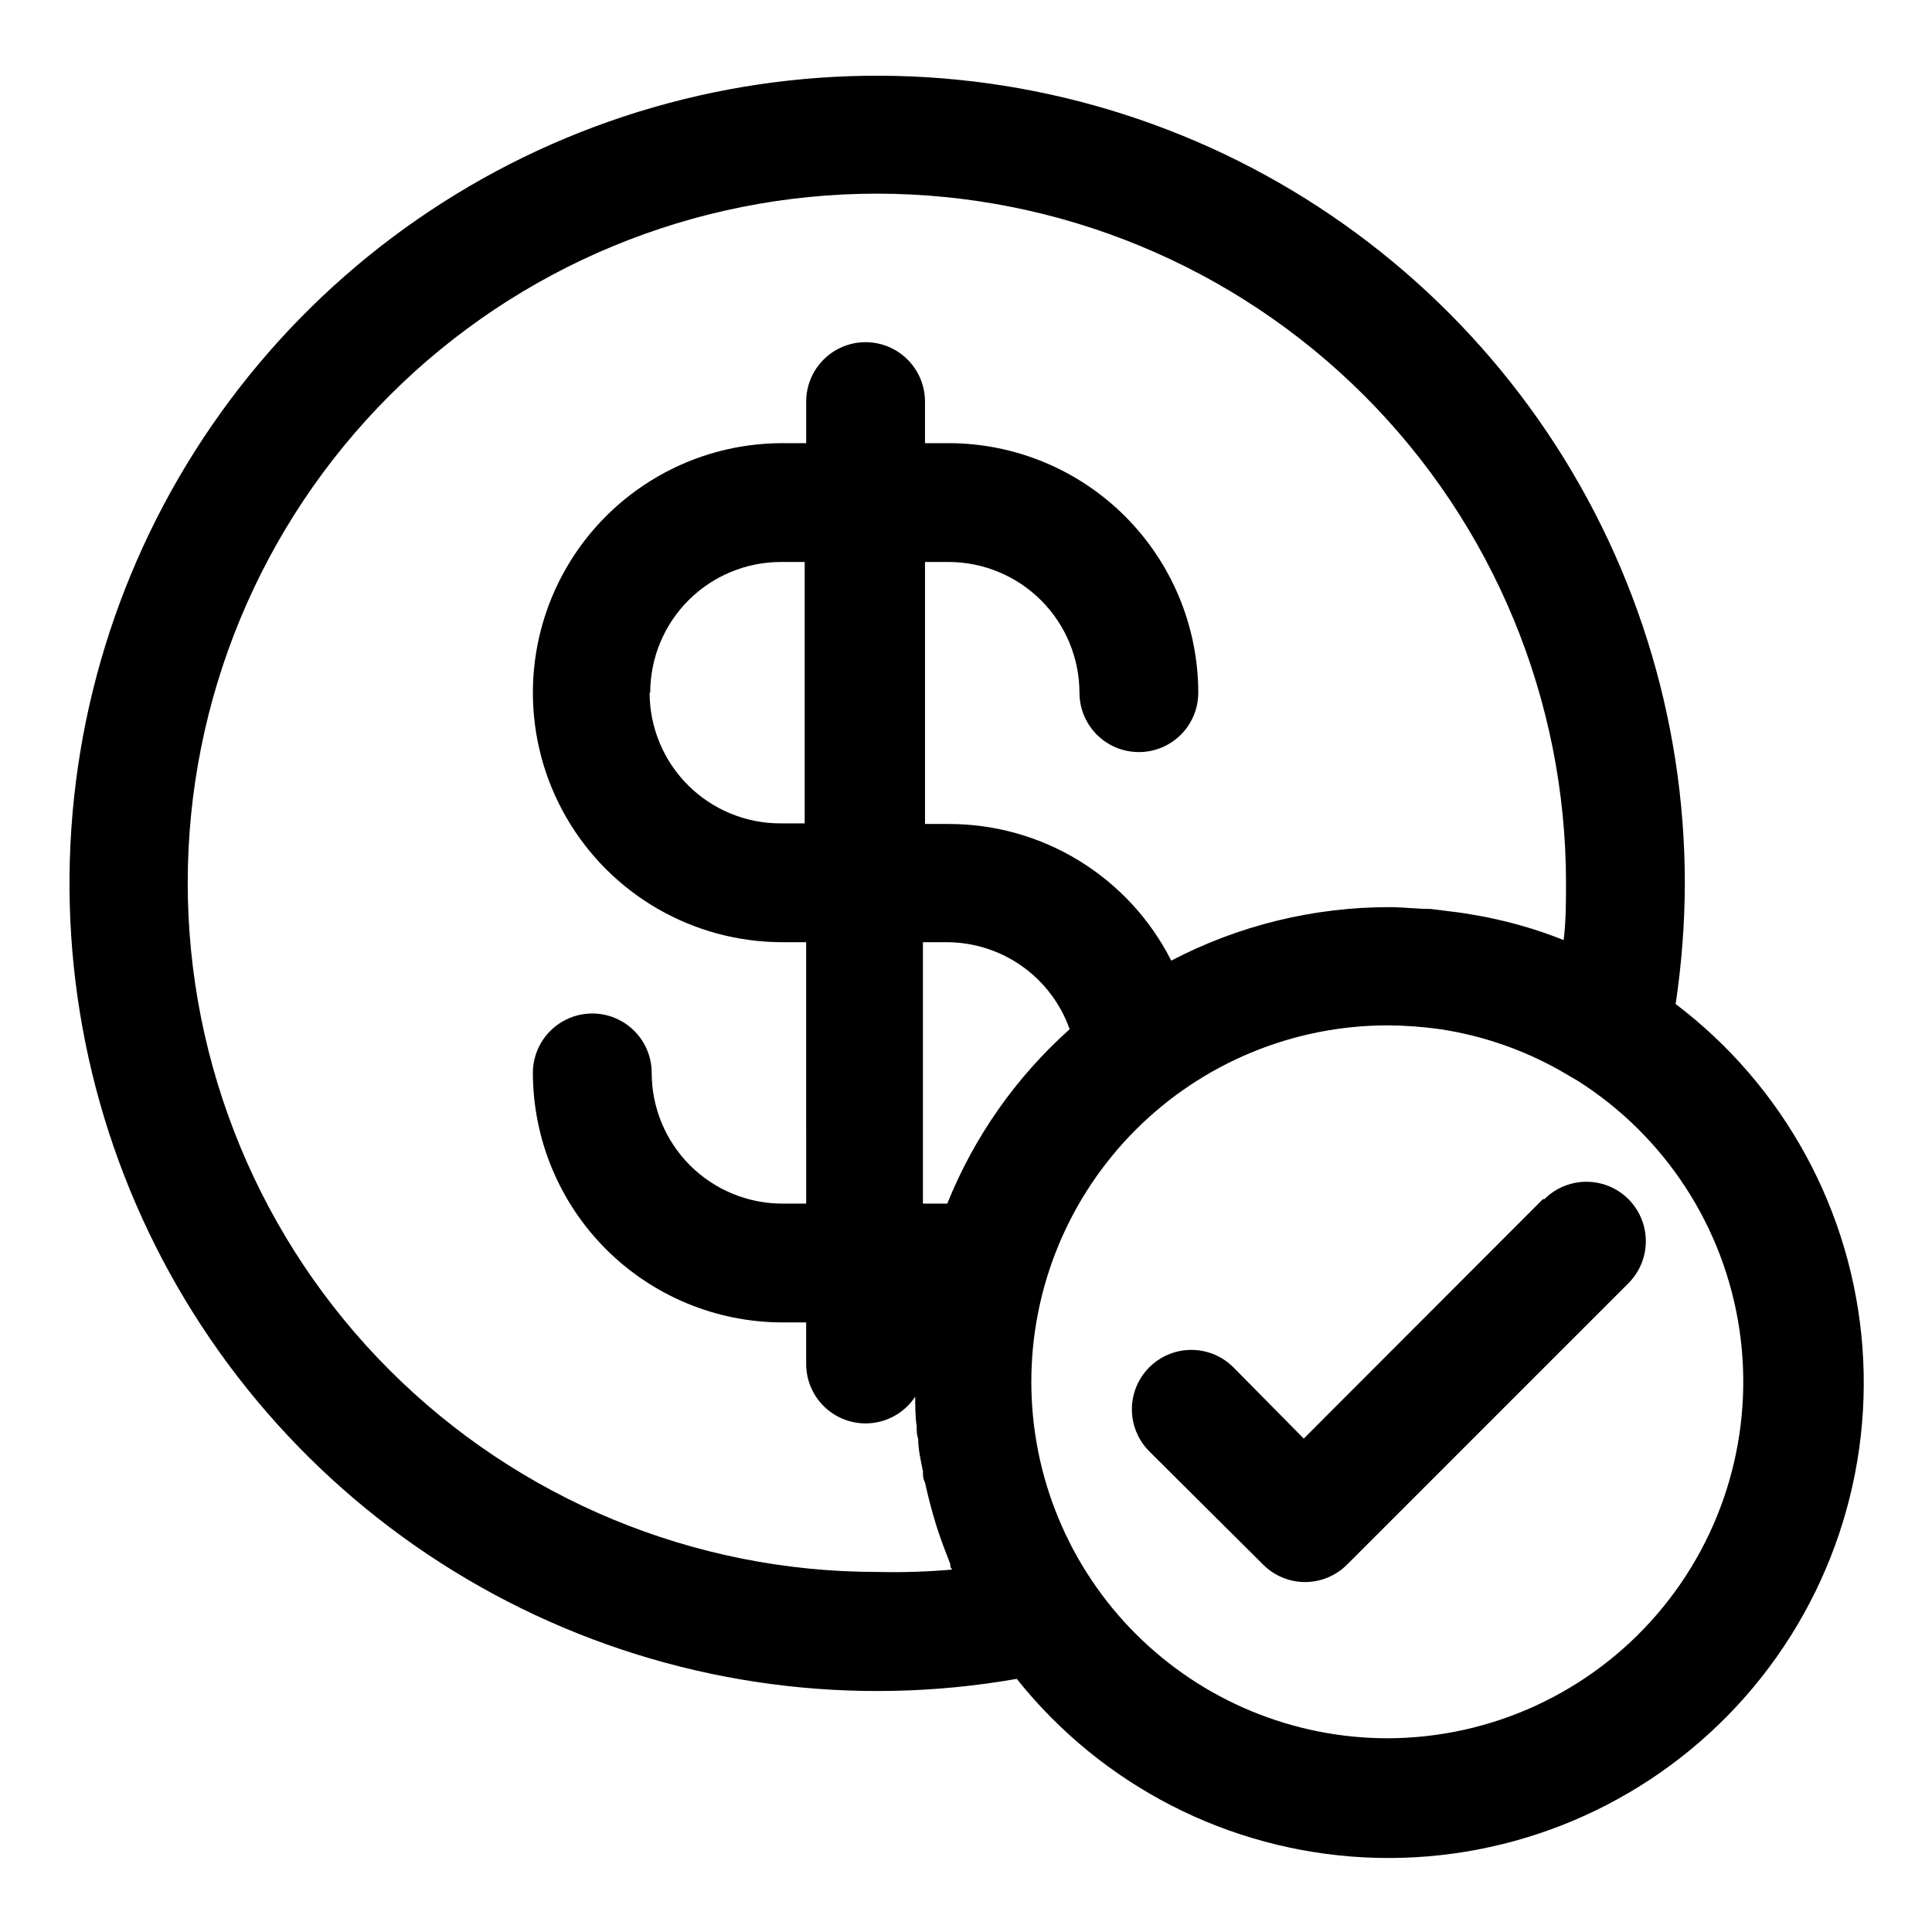 <?xml version="1.0" encoding="UTF-8"?>
<!-- Uploaded to: ICON Repo, www.iconrepo.com, Generator: ICON Repo Mixer Tools -->
<svg fill="#000000" width="800px" height="800px" version="1.1" viewBox="144 144 512 512" xmlns="http://www.w3.org/2000/svg">
 <g>
  <path d="m552.88 461.79-63.371 63.449-18.656-18.895c-3.981-3.977-9.781-5.531-15.219-4.074-5.434 1.457-9.68 5.703-11.137 11.137-1.457 5.438 0.098 11.238 4.078 15.219l30.148 29.992c2.957 2.977 6.981 4.648 11.18 4.644 4.168-0.02 8.16-1.688 11.098-4.644l74.547-74.547v-0.004c3.981-3.977 5.535-9.777 4.078-15.215-1.457-5.438-5.703-9.684-11.137-11.141-5.438-1.453-11.238 0.098-15.219 4.078z"/>
  <path d="m588.06 410.07c1.602-10.629 2.418-21.367 2.438-32.117-0.031-43.91-13.566-86.75-38.77-122.71-25.207-35.957-60.863-63.293-102.13-78.297-41.27-15.004-86.152-16.953-128.57-5.582-42.414 11.371-80.305 35.512-108.53 69.148-28.227 33.637-45.426 75.141-49.266 118.88-3.836 43.746 5.875 87.609 27.812 125.65 21.941 38.039 55.047 68.406 94.836 86.988 39.785 18.582 84.324 24.477 127.57 16.887 22.516 28.266 56.086 45.496 92.176 47.312 36.09 1.82 71.219-11.949 96.461-37.809 25.246-25.855 38.164-61.309 35.48-97.344-2.688-36.035-20.719-69.184-49.516-91.012zm-211.68 150.51c-48.438 0-94.891-19.238-129.14-53.488s-53.492-80.703-53.492-129.14 19.242-94.891 53.492-129.14 80.703-53.492 129.14-53.492 94.891 19.242 129.14 53.492 53.488 80.703 53.488 129.14c0 5.117 0 10.156-0.629 15.191l-0.945-0.391c-3.227-1.258-6.453-2.363-9.762-3.305-3.465-1.023-6.926-1.812-10.391-2.519l-3.148-0.551c-2.598-0.473-5.195-0.789-7.871-1.102l-3.148-0.395c-3.621 0-7.164-0.473-10.785-0.473v-0.004c-20.176-0.035-40.059 4.828-57.938 14.172-5.519-10.898-13.949-20.051-24.359-26.445s-22.387-9.773-34.602-9.766h-6.297v-69.434h6.297c9.18 0.023 17.977 3.68 24.469 10.168 6.492 6.492 10.148 15.289 10.168 24.469 0 5.625 3 10.824 7.871 13.637s10.875 2.812 15.746 0 7.871-8.012 7.871-13.637c-0.023-17.531-6.996-34.336-19.391-46.734-12.398-12.395-29.203-19.367-46.734-19.391h-6.297v-11.02c0-5.625-3.004-10.82-7.875-13.633-4.871-2.812-10.871-2.812-15.742 0-4.871 2.812-7.871 8.008-7.871 13.633v11.02h-6.301c-23.621 0-45.453 12.605-57.266 33.062-11.812 20.461-11.812 45.668 0 66.125 11.812 20.461 33.645 33.062 57.266 33.062h6.297l0.004 69.277h-6.301c-9.184 0-17.996-3.652-24.492-10.148-6.492-6.492-10.145-15.305-10.145-24.492 0-5.621-3-10.82-7.871-13.633s-10.871-2.812-15.742 0-7.875 8.012-7.875 13.633c0.023 17.531 6.996 34.34 19.391 46.734 12.398 12.398 29.203 19.371 46.734 19.391h6.297v11.02l0.004 0.004c0 4.543 1.965 8.867 5.391 11.855 3.422 2.988 7.973 4.352 12.477 3.738 4.5-0.609 8.52-3.141 11.023-6.934 0 2.519 0 5.039 0.395 7.871 0 1.102 0 2.203 0.395 3.305 0 2.914 0.707 5.746 1.258 8.582 0 1.023 0 1.969 0.551 2.992 0.789 3.621 1.73 7.242 2.832 10.863l0.551 1.73c1.023 3.07 2.125 5.984 3.305 8.973 0 0.473 0 1.023 0.551 1.496h0.004c-6.648 0.59-13.324 0.797-19.996 0.629zm18.656-97.609h-6.453v-69.277h6.297c7.148 0 14.125 2.219 19.961 6.352 5.84 4.133 10.25 9.973 12.629 16.715-14.223 12.703-25.324 28.516-32.434 46.211zm-78.719-135.4v-0.004c0-9.184 3.648-17.996 10.145-24.492 6.496-6.492 15.305-10.145 24.492-10.145h6.297v69.273h-6.297c-9.215 0.043-18.066-3.586-24.594-10.086-6.531-6.5-10.203-15.336-10.203-24.551zm195.46 277.09c-25.055 0-49.082-9.953-66.797-27.668s-27.668-41.742-27.668-66.797c0-25.055 9.953-49.082 27.668-66.797s41.742-27.668 66.797-27.668c4.664 0.027 9.316 0.371 13.934 1.023 11.152 1.691 21.902 5.398 31.723 10.941l4.723 2.754 0.004 0.004c23.152 14.703 38.773 38.742 42.801 65.875 4.023 27.133-3.941 54.676-21.828 75.469-17.887 20.793-43.926 32.789-71.355 32.863z"/>
 </g>
</svg>
